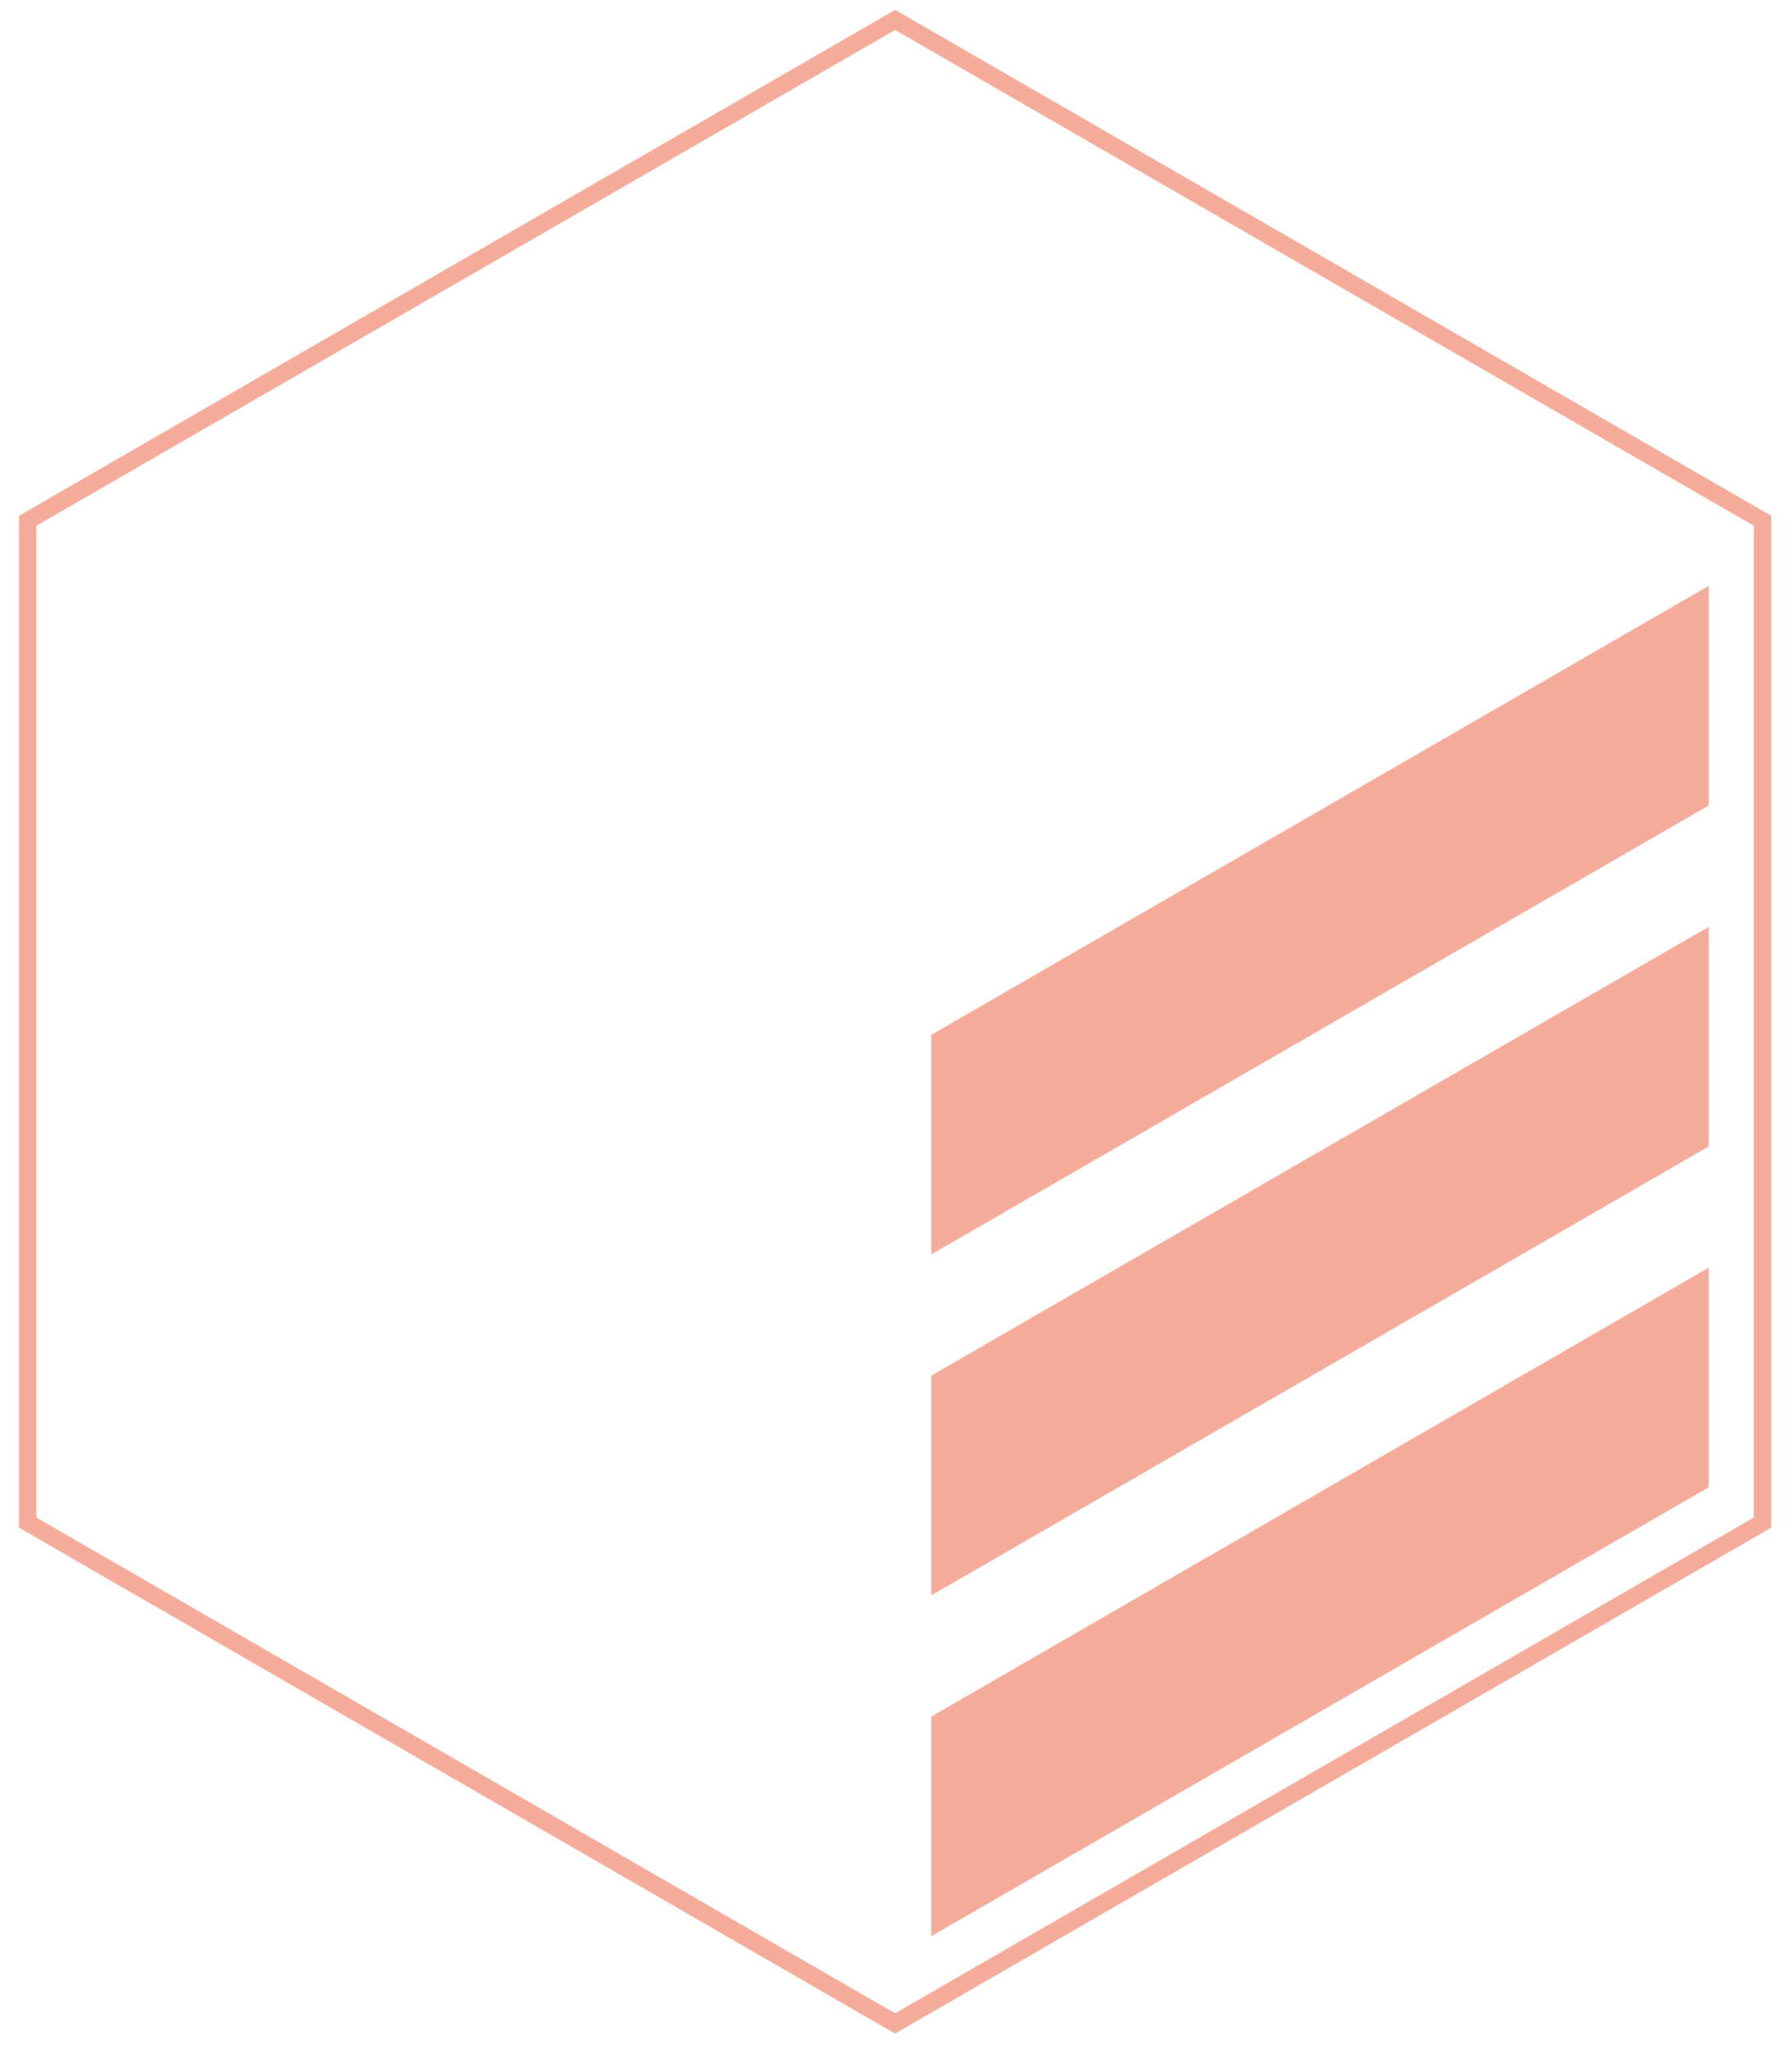 <?xml version="1.0" encoding="utf-8"?>
<!-- Generator: Adobe Illustrator 23.0.6, SVG Export Plug-In . SVG Version: 6.00 Build 0)  -->
<svg version="1.1" id="Ebene_1" xmlns="http://www.w3.org/2000/svg" xmlns:xlink="http://www.w3.org/1999/xlink" x="0px" y="0px"
	 viewBox="0 0 102.92 117.65" style="enable-background:new 0 0 102.92 117.65;" xml:space="preserve">
<style type="text/css">
	.st0{fill:#F5AB99;}
</style>
<g>
	<path class="st0" d="M51.41,116.77l-0.25-0.14L1.09,87.72v-58.1L51.41,0.57l0.25,0.14l50.07,28.91v58.1L51.41,116.77z M2.09,87.14
		l49.32,28.47l49.32-28.47V30.19L51.41,1.72L2.09,30.19V87.14z"/>
</g>
<g>
	<polygon class="st0" points="98.14,33.64 98.14,46.25 53.49,72.03 53.49,59.42 	"/>
	<polygon class="st0" points="53.49,91.61 53.49,78.99 98.14,53.22 98.14,65.83 	"/>
	<polygon class="st0" points="53.49,111.18 53.49,98.57 98.14,72.79 98.14,85.4 	"/>
</g>
</svg>
